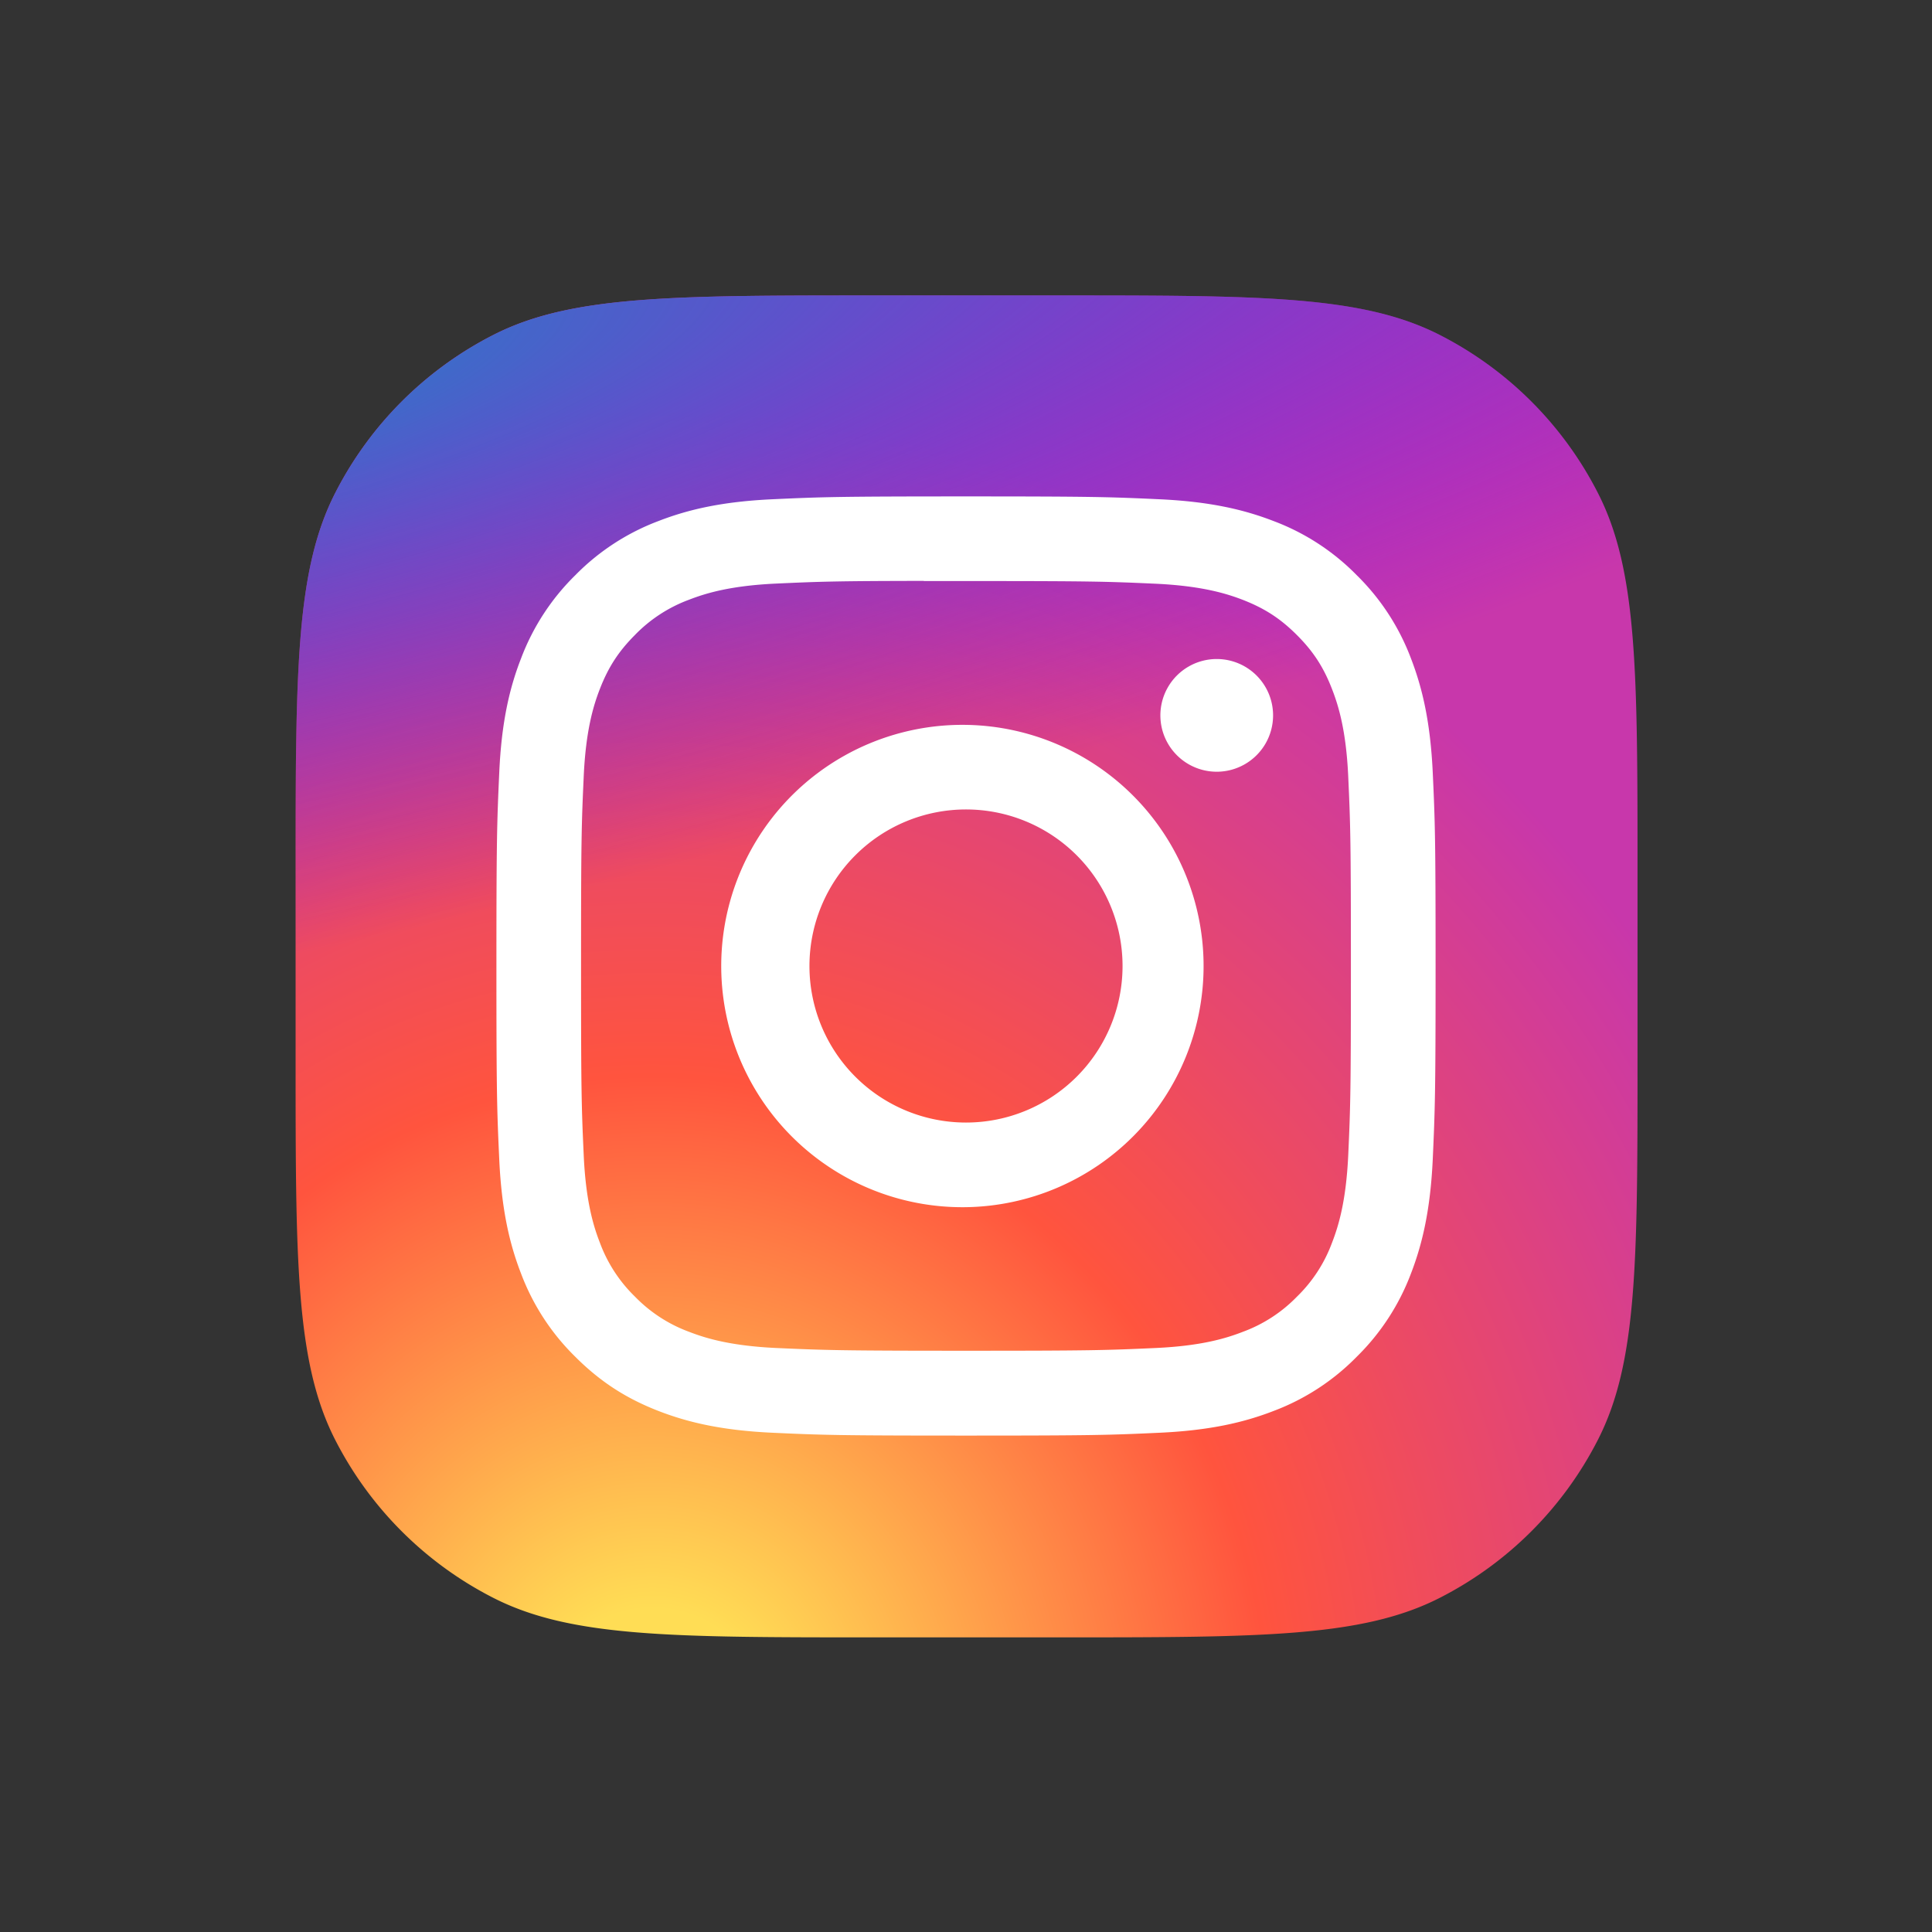 <svg xmlns="http://www.w3.org/2000/svg" width="36" height="36" fill="none"><rect width="100%" height="100%" fill="#333333" stroke="none"/><path fill="url(#a)" d="M5.508 16.305c0-3.78 0-5.67.736-7.115a6.75 6.75 0 0 1 2.95-2.95c1.443-.735 3.333-.735 7.114-.735h3.405c3.78 0 5.67 0 7.114.736a6.75 6.75 0 0 1 2.95 2.95c.736 1.443.736 3.333.736 7.114v3.405c0 3.78 0 5.67-.736 7.114a6.75 6.75 0 0 1-2.95 2.95c-1.444.736-3.334.736-7.114.736h-3.405c-3.78 0-5.67 0-7.115-.736a6.75 6.75 0 0 1-2.95-2.95c-.735-1.444-.735-3.334-.735-7.114v-3.405z"/><path fill="url(#b)" d="M5.508 16.305c0-3.78 0-5.67.736-7.115a6.75 6.75 0 0 1 2.95-2.95c1.443-.735 3.333-.735 7.114-.735h3.405c3.78 0 5.67 0 7.114.736a6.75 6.75 0 0 1 2.95 2.95c.736 1.443.736 3.333.736 7.114v3.405c0 3.78 0 5.67-.736 7.114a6.75 6.75 0 0 1-2.95 2.95c-1.444.736-3.334.736-7.114.736h-3.405c-3.78 0-5.67 0-7.115-.736a6.75 6.75 0 0 1-2.95-2.95c-.735-1.444-.735-3.334-.735-7.114v-3.405z"/><path fill="#fff" d="M18 9.25c-2.376 0-2.674.01-3.607.053-.932.043-1.568.19-2.124.406a4.284 4.284 0 0 0-1.55 1.01 4.295 4.295 0 0 0-1.01 1.55c-.217.556-.364 1.192-.406 2.123-.042.933-.053 1.232-.053 3.608 0 2.376.01 2.674.053 3.607.043.931.19 1.567.406 2.124a4.286 4.286 0 0 0 1.01 1.55c.486.486.974.786 1.55 1.01.556.216 1.192.363 2.123.406.934.043 1.232.053 3.608.053 2.376 0 2.674-.01 3.607-.053.931-.043 1.568-.19 2.125-.406a4.28 4.28 0 0 0 1.549-1.01 4.295 4.295 0 0 0 1.01-1.55c.215-.557.362-1.193.406-2.124.042-.933.053-1.23.053-3.607 0-2.376-.01-2.675-.053-3.608-.044-.931-.191-1.567-.406-2.124a4.294 4.294 0 0 0-1.01-1.55 4.275 4.275 0 0 0-1.55-1.009c-.558-.216-1.194-.363-2.125-.406-.934-.043-1.23-.053-3.608-.053h.003zm-.784 1.577H18c2.336 0 2.613.008 3.536.05.853.04 1.316.182 1.624.301.409.16.7.349 1.006.655.306.306.496.598.654 1.006.12.308.263.771.302 1.624.042.923.05 1.2.05 3.535s-.008 2.612-.05 3.535c-.04.853-.182 1.316-.302 1.624a2.705 2.705 0 0 1-.654 1.005 2.705 2.705 0 0 1-1.006.654c-.308.12-.771.263-1.624.302-.923.042-1.2.051-3.536.051-2.337 0-2.614-.01-3.536-.051-.853-.04-1.316-.182-1.625-.302a2.71 2.71 0 0 1-1.006-.654 2.713 2.713 0 0 1-.655-1.006c-.12-.308-.262-.771-.301-1.624-.042-.922-.05-1.2-.05-3.536 0-2.337.008-2.612.05-3.535.039-.853.181-1.316.301-1.624.159-.409.349-.7.655-1.007a2.717 2.717 0 0 1 1.006-.655c.309-.12.772-.262 1.625-.301.807-.037 1.12-.048 2.75-.05v.003zm5.456 1.453a1.05 1.05 0 1 0 0 2.1 1.05 1.05 0 0 0 0-2.1zM18 13.507a4.494 4.494 0 1 0 0 8.987 4.494 4.494 0 0 0 0-8.987zm0 1.576a2.917 2.917 0 1 1 0 5.834 2.917 2.917 0 0 1 0-5.834z"/><defs><radialGradient id="a" cx="0" cy="0" r="1" gradientTransform="matrix(0 -24.782 23.049 0 12.15 32.436)" gradientUnits="userSpaceOnUse"><stop stop-color="#FD5"/><stop offset=".1" stop-color="#FD5"/><stop offset=".5" stop-color="#FF543E"/><stop offset="1" stop-color="#C837AB"/></radialGradient><radialGradient id="b" cx="0" cy="0" r="1" gradientTransform="matrix(2.174 10.862 -44.774 8.963 1.32 7.306)" gradientUnits="userSpaceOnUse"><stop stop-color="#3771C8"/><stop offset=".128" stop-color="#3771C8"/><stop offset="1" stop-color="#60F" stop-opacity="0"/></radialGradient></defs></svg>
